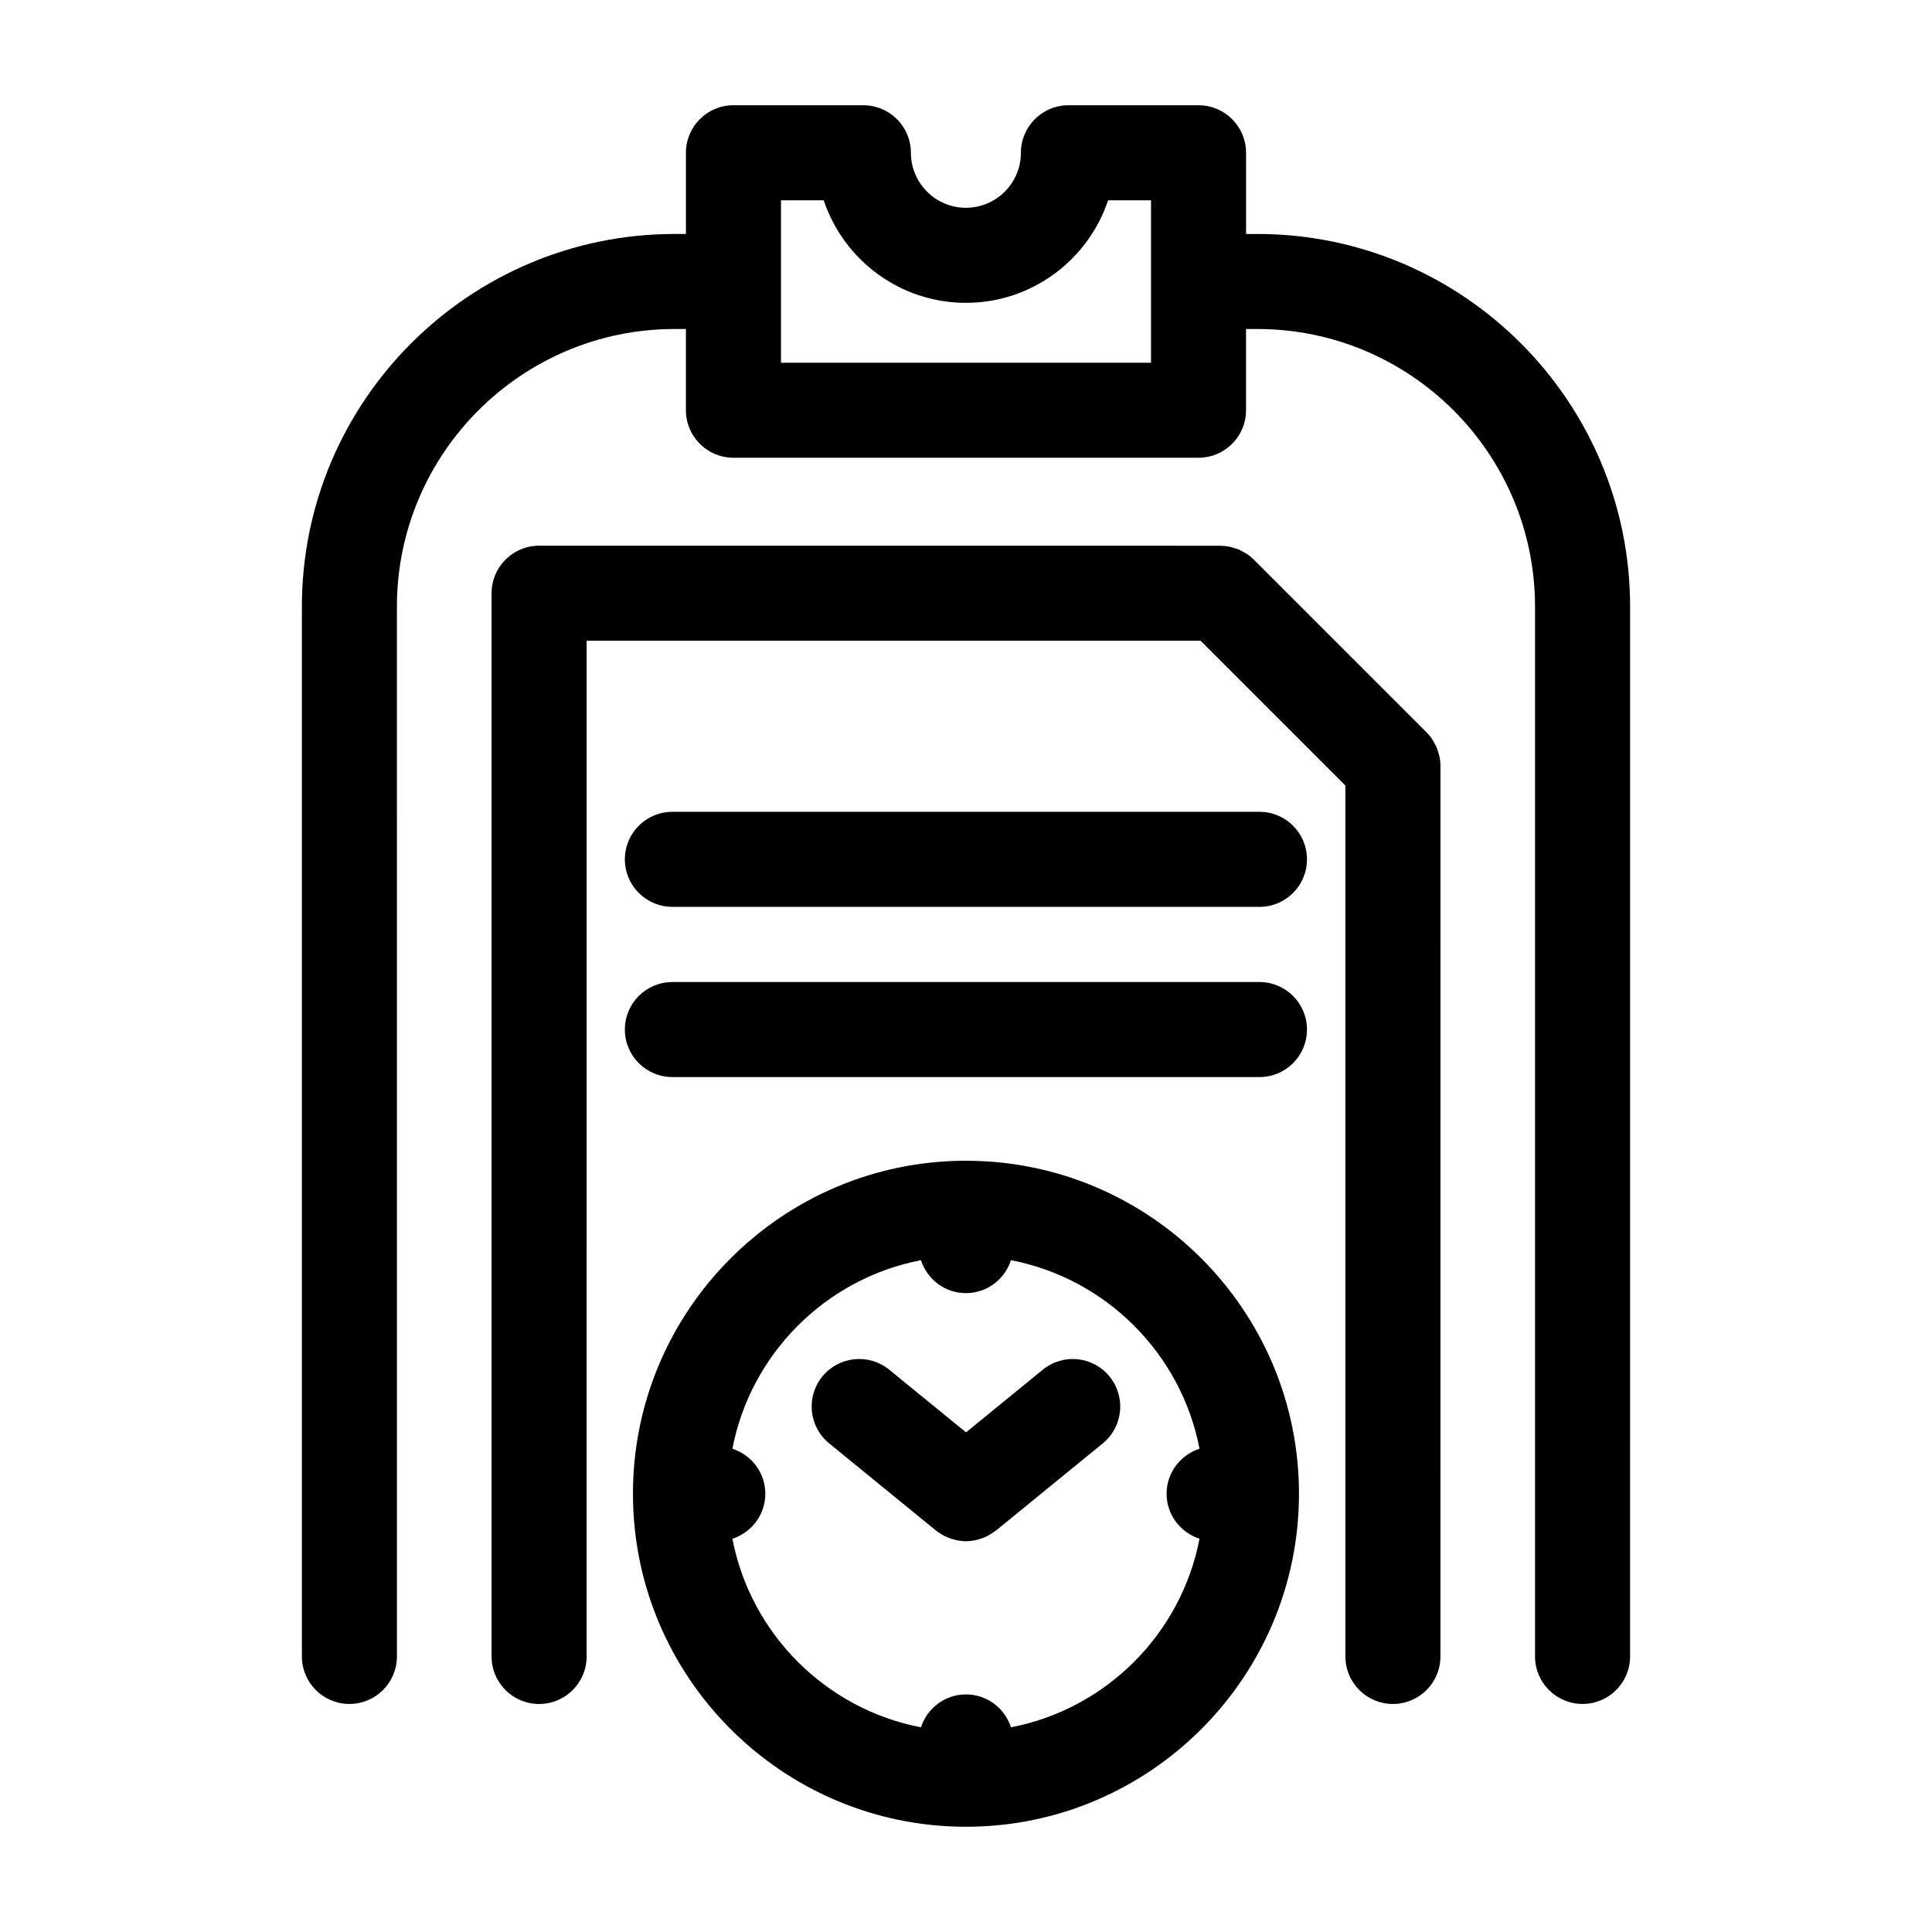 <?xml version="1.0" encoding="UTF-8"?>
<!-- Uploaded to: ICON Repo, www.svgrepo.com, Generator: ICON Repo Mixer Tools -->
<svg fill="#000000" width="800px" height="800px" version="1.1" viewBox="144 144 512 512" xmlns="http://www.w3.org/2000/svg">
 <g>
  <path d="m477.22 206.01h-2.996l-0.004-21.523c0-6.957-5.637-12.594-12.594-12.594h-34.48c-3.481 0-6.629 1.41-8.906 3.691-2.281 2.277-3.691 5.43-3.691 8.906 0 8.035-6.539 14.574-14.574 14.574s-14.574-6.539-14.574-14.574c0-6.09-4.324-11.168-10.07-12.34-0.828-0.172-1.676-0.262-2.551-0.262h-34.406c-6.957 0-12.594 5.637-12.594 12.594v21.523h-2.992c-54.473 0-98.785 44.316-98.785 98.785v278.18c0 6.957 5.637 12.594 12.594 12.594s12.594-5.637 12.594-12.594l-0.004-278.18c0-40.582 33.016-73.598 73.598-73.598h2.992v21.523c0 6.957 5.637 12.594 12.594 12.594h123.25c6.957 0 12.594-5.637 12.594-12.594v-21.523h2.996c40.582 0 73.59 33.016 73.59 73.598v278.18c0 6.957 5.637 12.594 12.594 12.594s12.594-5.637 12.594-12.594l0.008-278.18c0.008-54.473-44.309-98.785-98.777-98.785zm-28.191 34.117h-98.059v-43.047h11.316c5.285 15.77 20.168 27.176 37.691 27.176 17.523 0 32.406-11.406 37.684-27.176h11.371z"/>
  <path d="m477.77 359.14h-155.58c-6.957 0-12.594 5.637-12.594 12.594s5.637 12.594 12.594 12.594h155.58c6.957 0 12.594-5.637 12.594-12.594 0.004-6.957-5.641-12.594-12.594-12.594z"/>
  <path d="m477.77 404.25h-155.58c-6.957 0-12.594 5.637-12.594 12.594s5.637 12.594 12.594 12.594h155.58c6.957 0 12.594-5.637 12.594-12.594 0.004-6.957-5.641-12.594-12.594-12.594z"/>
  <path d="m525.16 343.41c-0.125-0.422-0.223-0.855-0.395-1.266-0.176-0.422-0.418-0.805-0.637-1.203-0.176-0.324-0.316-0.656-0.523-0.961-0.465-0.691-0.984-1.336-1.566-1.918l-45.758-45.75c-0.012-0.012-0.016-0.012-0.023-0.02-0.578-0.574-1.215-1.094-1.898-1.547-0.297-0.195-0.621-0.332-0.926-0.504-0.406-0.227-0.805-0.473-1.238-0.656-0.395-0.16-0.805-0.25-1.211-0.371-0.383-0.117-0.746-0.262-1.145-0.336-0.77-0.152-1.551-0.227-2.336-0.238-0.047 0-0.082-0.016-0.125-0.016l-180.51-0.004c-6.957 0-12.594 5.637-12.594 12.594v281.77c0 6.957 5.637 12.594 12.594 12.594 6.957 0 12.594-5.637 12.594-12.594l0.004-269.18h162.7l38.379 38.375v230.8c0 6.957 5.637 12.594 12.594 12.594 6.957 0 12.594-5.637 12.594-12.594l0.004-236.02c0-0.828-0.086-1.652-0.246-2.469-0.082-0.371-0.223-0.719-0.328-1.078z"/>
  <path d="m400.09 451.61c-0.035 0-0.066-0.012-0.098-0.012s-0.066 0.012-0.098 0.012c-48.617 0.055-88.156 39.613-88.156 88.246 0 48.633 39.535 88.195 88.156 88.254 0.035 0 0.066 0.012 0.098 0.012s0.066-0.012 0.098-0.012c48.613-0.055 88.152-39.621 88.152-88.254 0-48.633-39.535-88.191-88.152-88.246zm61.797 100.17c-4.852 25.223-24.754 45.121-49.969 49.973-1.641-5.047-6.328-8.715-11.926-8.715s-10.281 3.672-11.926 8.723c-25.223-4.852-45.121-24.754-49.973-49.973 5.047-1.641 8.723-6.328 8.723-11.926s-3.672-10.281-8.723-11.926c4.852-25.215 24.754-45.117 49.969-49.969 1.637 5.055 6.328 8.727 11.926 8.727 5.598 0 10.289-3.68 11.926-8.727 25.215 4.852 45.117 24.754 49.969 49.969-5.047 1.641-8.723 6.328-8.723 11.926 0 5.594 3.68 10.273 8.727 11.918z"/>
  <path d="m420.34 506.99-20.336 16.602-20.344-16.602c-5.391-4.402-13.324-3.598-17.723 1.789-4.398 5.391-3.594 13.324 1.793 17.723l28.305 23.102c0.047 0.035 0.098 0.059 0.137 0.098 0.207 0.168 0.434 0.293 0.648 0.441 0.5 0.348 1.004 0.664 1.531 0.934 0.262 0.133 0.52 0.242 0.785 0.352 0.555 0.23 1.113 0.418 1.688 0.57 0.238 0.059 0.469 0.137 0.707 0.18 0.812 0.16 1.633 0.266 2.453 0.266h0.004 0.004c0.82 0 1.641-0.105 2.457-0.266 0.238-0.047 0.465-0.121 0.699-0.18 0.574-0.152 1.137-0.336 1.691-0.57 0.262-0.109 0.52-0.223 0.777-0.348 0.543-0.273 1.062-0.598 1.57-0.957 0.203-0.141 0.414-0.258 0.605-0.406 0.051-0.039 0.105-0.066 0.152-0.105l28.305-23.102c5.387-4.398 6.191-12.328 1.789-17.723-4.371-5.394-12.301-6.199-17.699-1.797z"/>
 </g>
</svg>